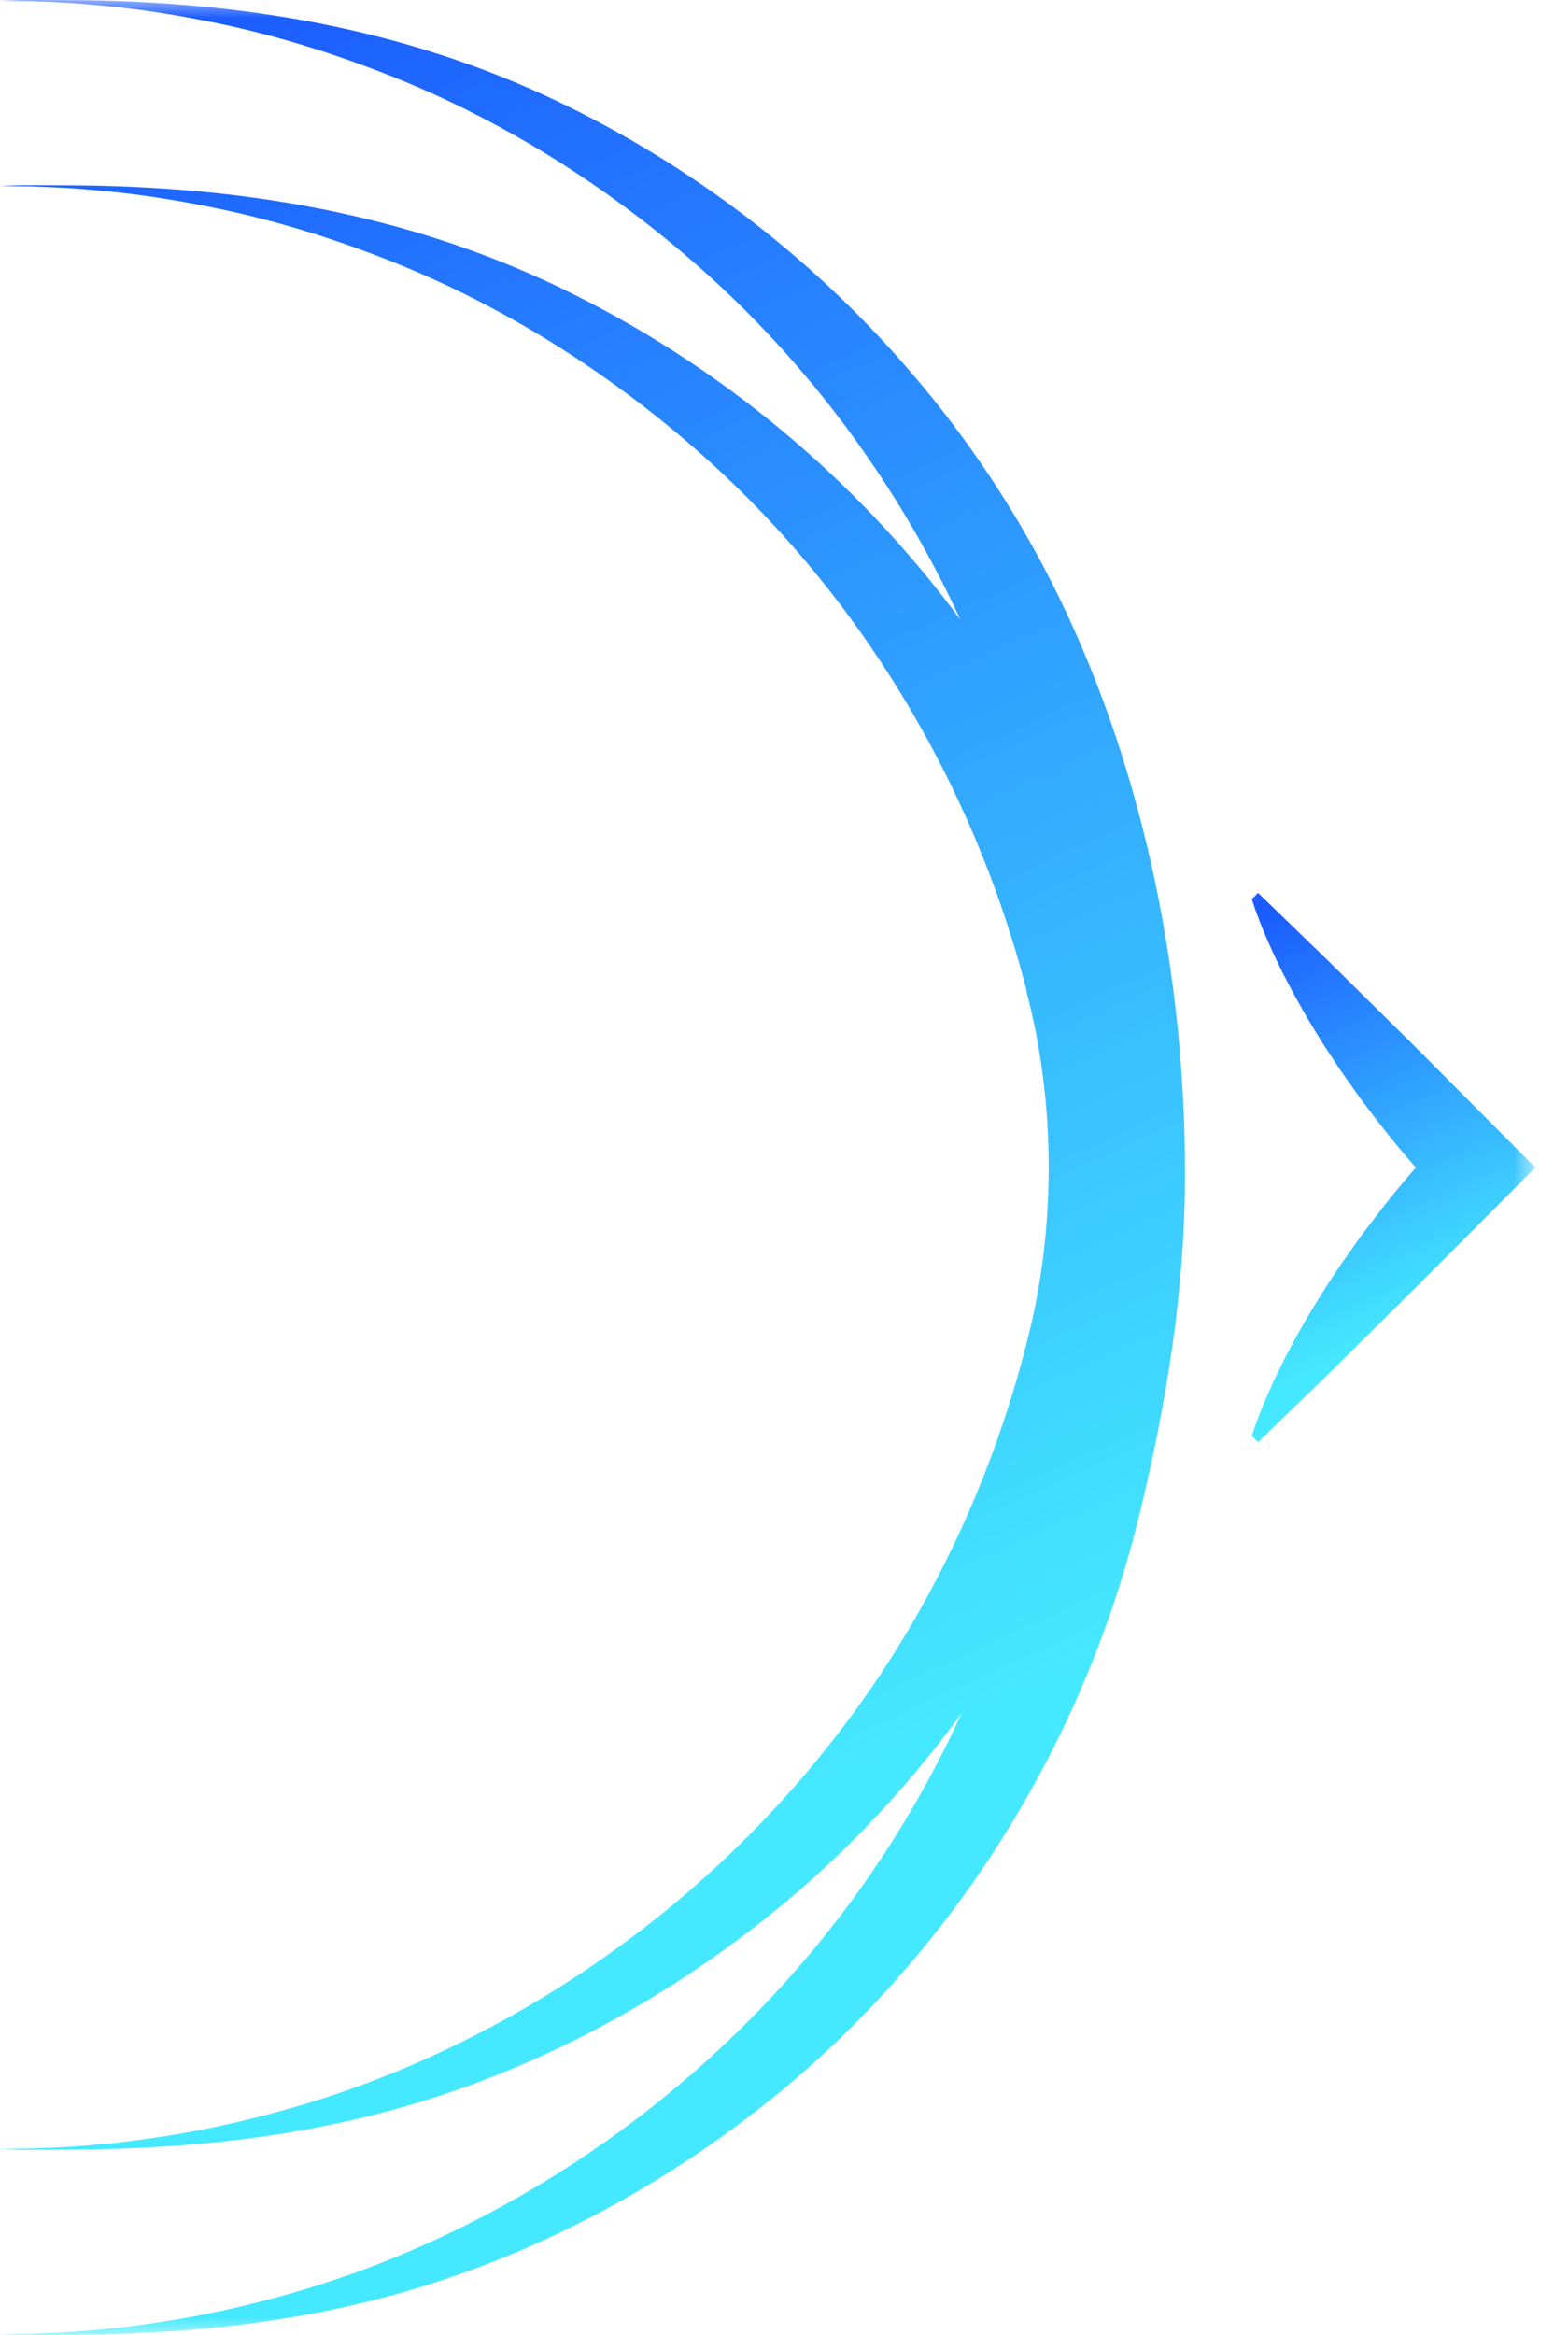 <svg width="43" height="64" viewBox="0 0 43 64" fill="none" xmlns="http://www.w3.org/2000/svg">
<mask id="mask0_3_8" style="mask-type:luminance" maskUnits="userSpaceOnUse" x="0" y="0" width="43" height="64">
<path d="M42.105 0H0V64H42.105V0Z" fill="white"/>
</mask>
<g mask="url(#mask0_3_8)">
<path d="M15.341 2.802C11.093 0.762 6.556 0.021 1.888 0.004C1.277 0.002 0.664 -0.008 0.054 0.015C-0.152 0.022 0.309 0.028 0.204 0.026C0.501 0.031 0.798 0.032 1.095 0.033C0.551 0.031 1.244 0.047 1.31 0.05C1.518 0.058 1.726 0.071 1.933 0.083C2.396 0.112 2.858 0.157 3.32 0.208C4.198 0.306 5.071 0.454 5.937 0.632C7.572 0.97 9.173 1.468 10.726 2.085C13.773 3.297 16.593 5.065 19.069 7.229C22.154 9.924 24.62 13.273 26.337 16.985C23.477 13.107 19.674 9.957 15.342 7.877C11.093 5.838 6.556 5.097 1.888 5.08C1.277 5.078 0.665 5.068 0.054 5.091C-0.152 5.098 0.309 5.104 0.204 5.103C0.501 5.107 0.798 5.108 1.095 5.109C0.551 5.107 1.244 5.123 1.31 5.126C1.518 5.134 1.726 5.147 1.933 5.159C2.396 5.188 2.858 5.233 3.32 5.284C4.198 5.382 5.071 5.53 5.937 5.709C7.572 6.046 9.173 6.544 10.726 7.161C13.773 8.374 16.593 10.141 19.069 12.305C23.512 16.187 26.674 21.425 28.154 27.152H28.142C28.538 28.64 28.758 30.279 28.758 32C28.758 33.721 28.538 35.36 28.142 36.848H28.145C27.499 39.373 26.527 41.816 25.246 44.094C22.003 49.859 16.798 54.374 10.726 56.839C9.177 57.468 7.569 57.943 5.937 58.292C5.139 58.462 4.333 58.59 3.524 58.692C3.115 58.743 2.704 58.781 2.294 58.815C2.035 58.837 1.777 58.851 1.518 58.865C1.425 58.87 0.551 58.893 1.096 58.891C0.799 58.892 0.502 58.893 0.205 58.898C0.309 58.896 -0.152 58.902 0.054 58.91C0.665 58.932 1.277 58.922 1.888 58.92C5.352 58.907 8.715 58.537 12.024 57.455C15.151 56.433 18.082 54.837 20.691 52.821C22.856 51.148 24.763 49.166 26.369 46.96C26.025 47.711 25.651 48.449 25.246 49.17C22.004 54.935 16.798 59.451 10.726 61.915C9.177 62.544 7.569 63.019 5.937 63.368C5.139 63.538 4.333 63.666 3.524 63.768C3.115 63.819 2.704 63.857 2.294 63.891C2.036 63.913 1.777 63.927 1.519 63.941C1.425 63.946 0.551 63.969 1.096 63.967C0.799 63.968 0.502 63.969 0.205 63.974C0.309 63.972 -0.152 63.978 0.055 63.986C0.665 64.008 1.278 63.998 1.889 63.996C5.352 63.984 8.715 63.613 12.024 62.531C15.151 61.509 18.082 59.913 20.691 57.897C25.925 53.853 29.658 48.004 31.239 41.545C31.998 38.443 32.495 35.354 32.496 32.177C32.499 26.8 31.409 21.25 29.062 16.412C26.174 10.459 21.249 5.638 15.341 2.802Z" fill="url(#paint0_linear_3_8)"/>
<path d="M41.935 31.829L40.09 29.977C39.473 29.36 38.863 28.738 38.24 28.128L36.379 26.292L34.5 24.473L34.331 24.644C34.402 24.883 34.488 25.105 34.574 25.329C34.663 25.549 34.753 25.767 34.85 25.979C34.944 26.195 35.048 26.399 35.148 26.608C35.25 26.815 35.359 27.014 35.465 27.218C35.573 27.418 35.687 27.613 35.798 27.811C35.909 28.008 36.03 28.196 36.145 28.389C36.26 28.583 36.385 28.766 36.507 28.953C36.63 29.139 36.749 29.328 36.88 29.506L37.263 30.048C37.394 30.226 37.529 30.399 37.662 30.575C37.926 30.927 38.201 31.268 38.484 31.603C38.596 31.738 38.711 31.87 38.827 32.002C38.712 32.134 38.598 32.265 38.486 32.4C38.345 32.567 38.206 32.737 38.07 32.908C37.93 33.077 37.8 33.255 37.666 33.429C37.533 33.605 37.396 33.777 37.267 33.956L36.884 34.498C36.753 34.676 36.635 34.866 36.511 35.051C36.389 35.237 36.265 35.422 36.15 35.615C36.034 35.809 35.913 35.996 35.802 36.193C35.691 36.391 35.576 36.585 35.468 36.786C35.363 36.989 35.253 37.188 35.151 37.395C35.051 37.603 34.947 37.808 34.853 38.023C34.755 38.234 34.665 38.453 34.575 38.672C34.489 38.895 34.403 39.118 34.331 39.356L34.501 39.527L36.379 37.708L38.24 35.871C38.863 35.262 39.474 34.64 40.09 34.023L41.935 32.171L42.105 32L41.935 31.829Z" fill="url(#paint1_linear_3_8)"/>
</g>
<defs>
<linearGradient id="paint0_linear_3_8" x1="5.504" y1="0" x2="33.691" y2="62.273" gradientUnits="userSpaceOnUse">
<stop stop-color="#1B5BFF"/>
<stop offset="0.755" stop-color="#45E9FF"/>
</linearGradient>
<linearGradient id="paint1_linear_3_8" x1="35.648" y1="24.473" x2="42.204" y2="39.204" gradientUnits="userSpaceOnUse">
<stop stop-color="#1B5BFF"/>
<stop offset="0.755" stop-color="#45E9FF"/>
</linearGradient>
</defs>
</svg>

